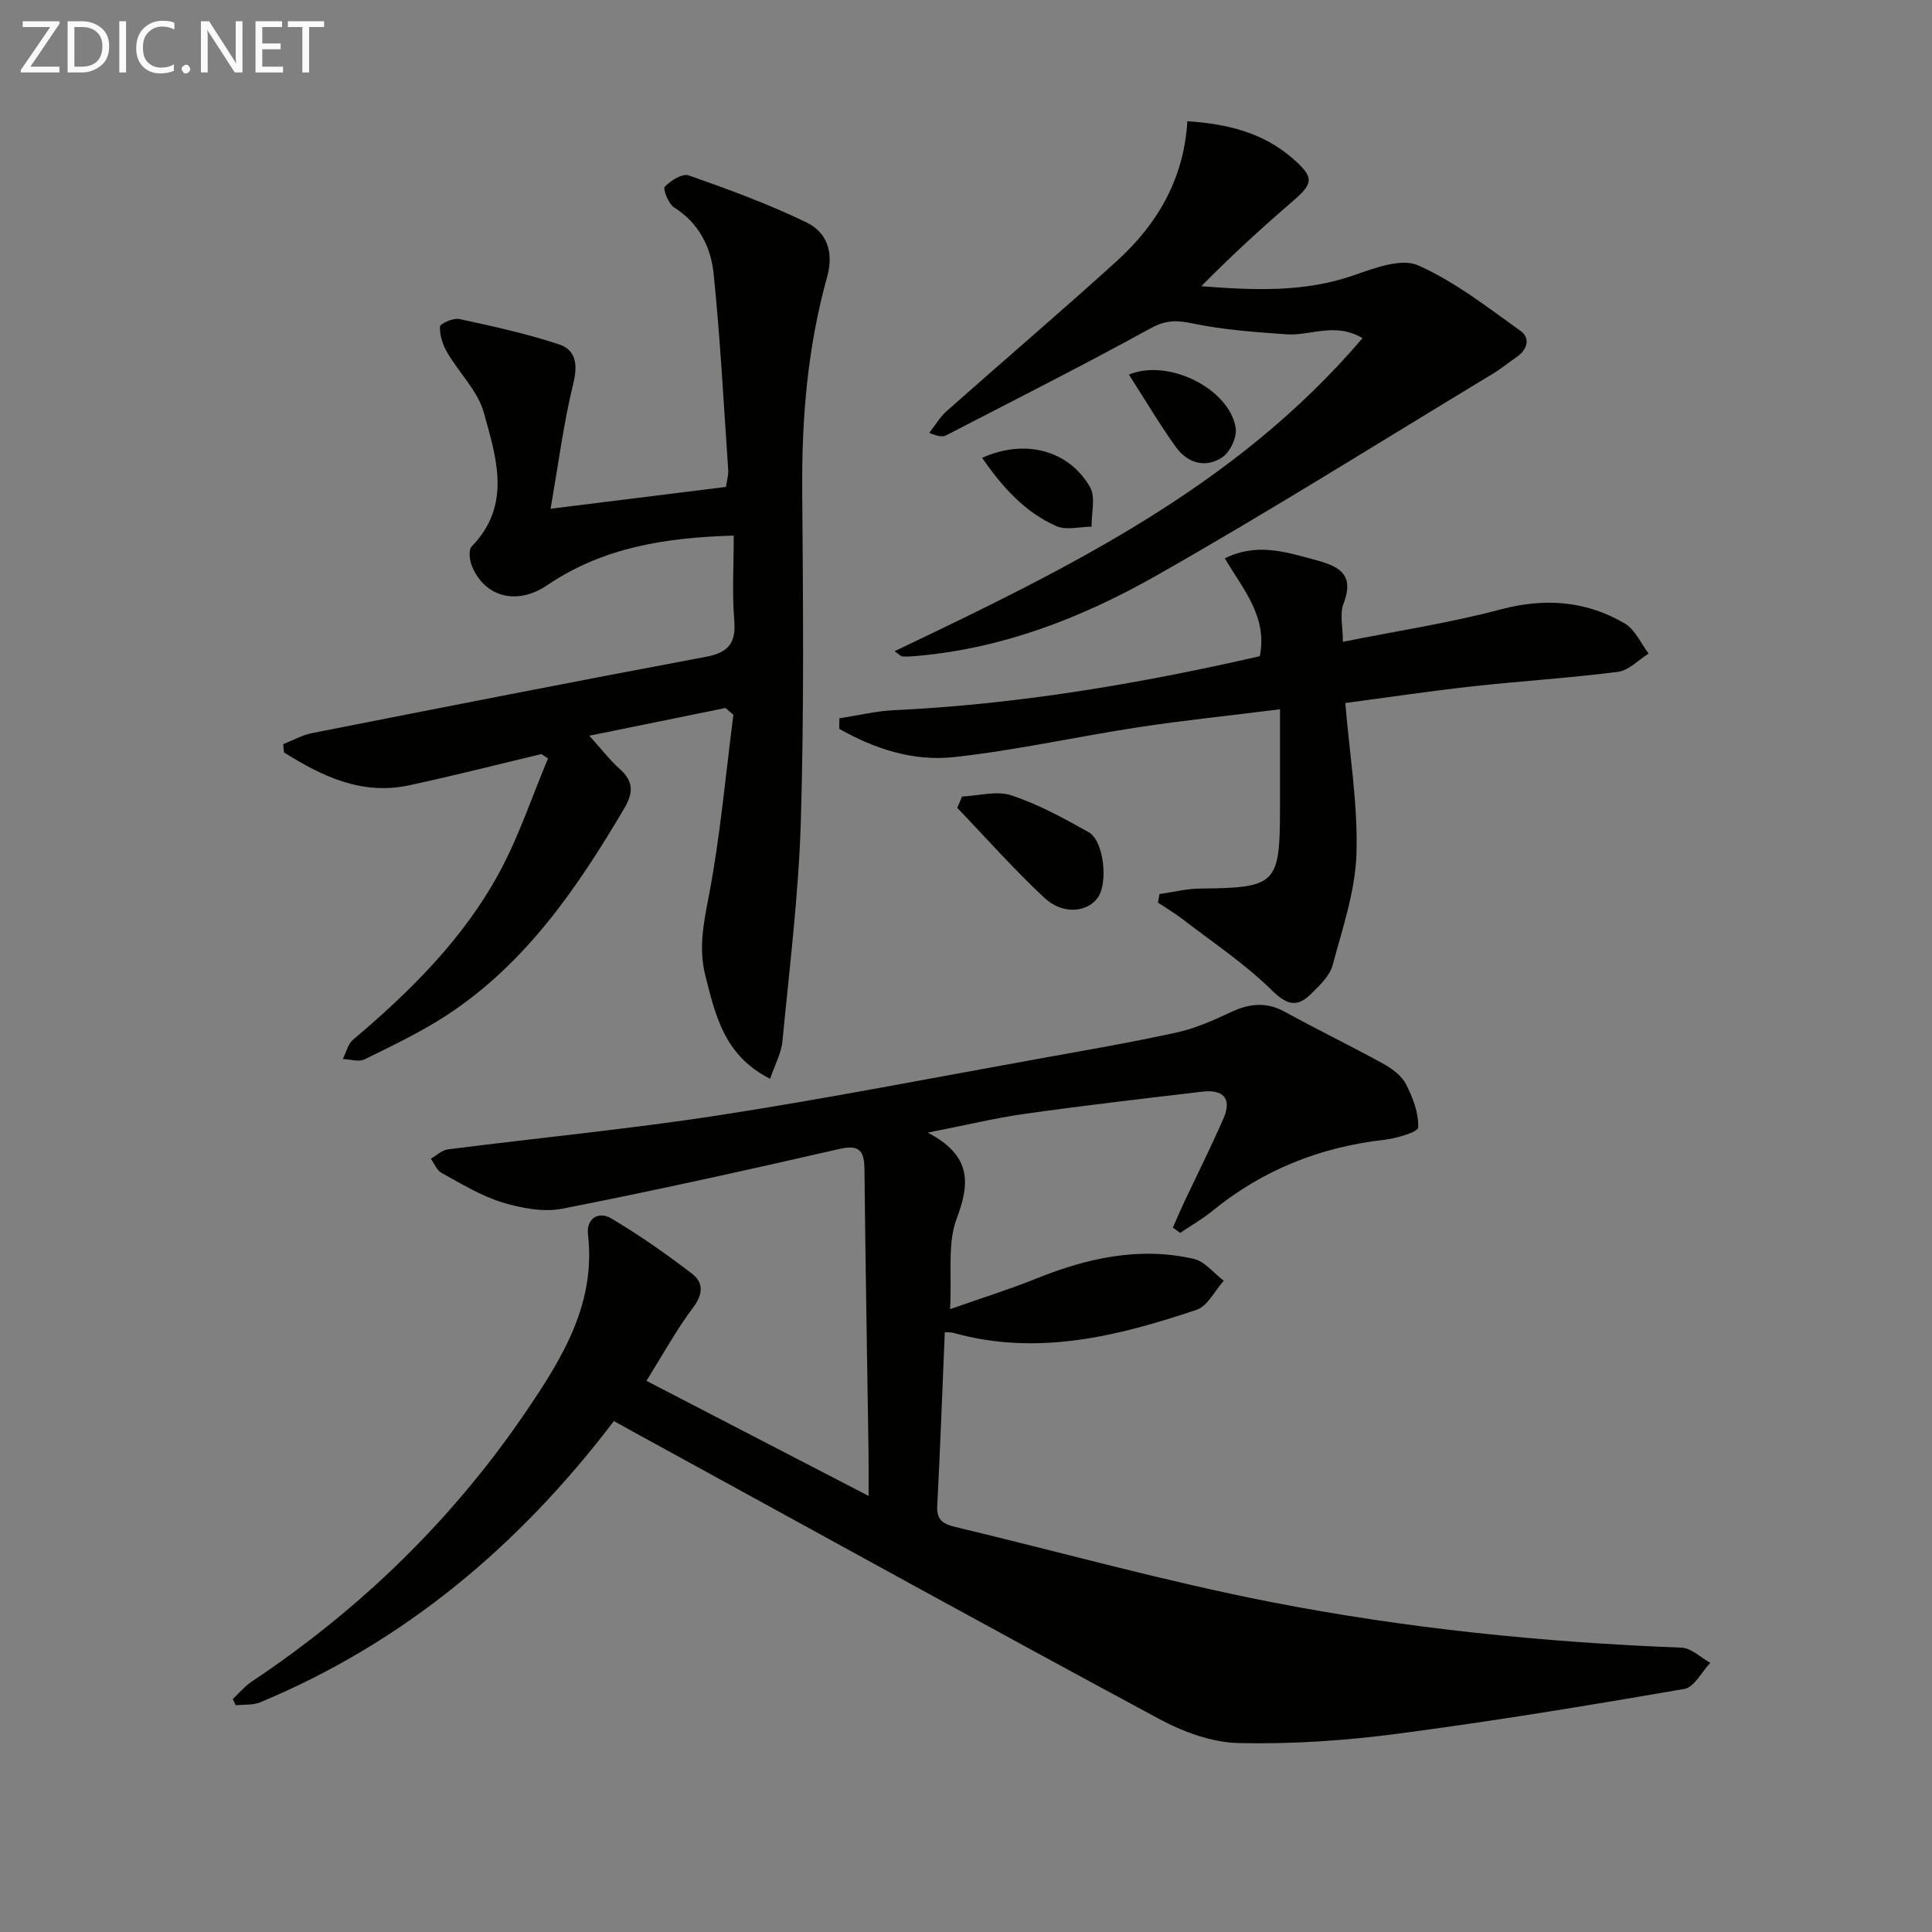 <svg enable-background="new 0 0 400 400" viewBox="0 0 400 400" xmlns="http://www.w3.org/2000/svg"><rect x="0" y="0" width="400" height="400" fill="#808080" stroke="none"/><path d="m127.1 294.22c-19.63 25.8-43.43 45.82-73.22 58.22-1.51.63-3.36.43-5.06.62-.21-.43-.42-.86-.63-1.29 1.33-1.24 2.52-2.69 4.02-3.68 22.57-15.06 41.66-33.64 56.88-56.11 7.41-10.94 14.28-22.14 12.65-36.33-.39-3.4 2.17-4.94 4.79-3.4 5.83 3.44 11.4 7.36 16.78 11.48 2.31 1.77 2.31 4.19.21 6.96-3.39 4.49-6.11 9.49-9.68 15.2 15.21 7.88 30.11 15.6 45.99 23.82 0-3.82.03-6.42-.01-9.01-.29-19.48-.64-38.95-.84-58.43-.04-3.77-.79-5.4-5.19-4.39-19.06 4.36-38.14 8.6-57.32 12.36-3.96.78-8.56-.1-12.52-1.31-4.39-1.35-8.45-3.86-12.53-6.09-.98-.53-1.49-1.93-2.22-2.93 1.17-.67 2.28-1.78 3.52-1.94 18.78-2.4 37.65-4.21 56.34-7.1 22.11-3.42 44.08-7.72 66.1-11.69 9.47-1.71 18.96-3.34 28.35-5.39 3.85-.84 7.58-2.46 11.16-4.16 3.88-1.85 7.44-2.3 11.38-.13 6.67 3.68 13.54 7 20.22 10.67 1.85 1.02 3.87 2.47 4.79 4.25 1.44 2.77 2.7 6.03 2.55 9.01-.05 1-4.57 2.27-7.15 2.57-13.24 1.53-25.07 6.24-35.42 14.69-2.09 1.7-4.46 3.06-6.7 4.57-.5-.37-1.01-.73-1.51-1.1.77-1.73 1.5-3.47 2.3-5.18 2.74-5.82 5.64-11.57 8.2-17.47 1.83-4.24-.25-5.99-4.44-5.49-12.19 1.44-24.38 2.85-36.53 4.56-6.3.89-12.52 2.4-20.28 3.92 8.92 4.66 8.86 10.26 5.99 17.8-1.95 5.14-.96 11.4-1.37 18.75 6.78-2.39 12.4-4.14 17.86-6.34 10.54-4.24 21.31-6.65 32.58-4.08 2.3.52 4.16 2.97 6.23 4.54-1.86 2.06-3.34 5.24-5.63 6.01-16.33 5.48-32.9 9.63-50.26 4.8-.59-.16-1.24-.12-1.87-.17-.51 12.17-.95 24.12-1.57 36.06-.15 2.88 1.33 3.68 3.68 4.25 21.76 5.21 43.37 11.25 65.31 15.54 28.06 5.49 56.51 8.37 85.12 9.47 2.02.08 3.97 2.05 5.95 3.14-1.78 1.87-3.33 5.06-5.37 5.41-19.79 3.41-39.61 6.68-59.51 9.29-10.83 1.42-21.86 2.16-32.77 1.91-5.52-.12-11.42-2.28-16.38-4.95-34.11-18.35-68.03-37.07-102-55.68-3.52-1.91-7.01-3.84-10.97-6.03z" fill="#010100"/><path d="m159.44 223.35c-9.56-4.83-11.35-13.25-13.43-21.48-1.37-5.43-.37-10.59.69-16.09 2.41-12.46 3.51-25.18 5.14-37.79-.55-.47-1.09-.94-1.64-1.41-9.05 1.84-18.1 3.68-28.19 5.74 2.73 3.02 4.32 5.14 6.26 6.85 2.91 2.55 2.9 4.94.98 8.19-9.71 16.45-20.38 32.1-36.7 42.79-5.39 3.53-11.28 6.32-17.07 9.18-1.2.59-2.99-.02-4.51-.07.69-1.34 1.05-3.08 2.11-3.98 11.9-10.06 22.93-20.97 30.38-34.79 4.01-7.45 6.71-15.61 10-23.45-.46-.31-.92-.61-1.37-.92-9.14 2.18-18.25 4.52-27.44 6.48-9.81 2.09-18-1.91-25.84-6.81-.06-.57-.12-1.15-.18-1.72 1.98-.77 3.89-1.87 5.94-2.28 27.19-5.36 54.38-10.71 81.61-15.81 4.73-.89 6.23-2.91 5.84-7.62-.46-5.6-.11-11.27-.11-17.47-13.98.4-27 2.39-38.6 10.26-6.25 4.24-12.89 2.53-15.59-3.91-.51-1.2-.75-3.38-.07-4.09 8.38-8.6 5.08-18.44 2.52-27.73-1.24-4.5-5.14-8.24-7.59-12.46-.92-1.58-1.57-3.58-1.49-5.34.03-.63 2.77-1.84 4.01-1.57 6.92 1.49 13.86 3.02 20.57 5.22 3.63 1.19 3.98 4.23 3.01 8.2-1.99 8.1-3.04 16.44-4.69 25.86 13.15-1.64 24.6-3.06 36.31-4.52.18-1.26.54-2.37.47-3.46-.93-13.57-1.64-27.17-3.02-40.69-.56-5.48-3.03-10.47-8.18-13.71-1.17-.74-2.37-3.82-1.93-4.29 1.2-1.28 3.66-2.81 4.95-2.35 8.23 2.9 16.48 5.91 24.32 9.71 4.31 2.08 5.78 6.15 4.31 11.43-4 14.34-5.24 29.04-5.13 43.93.17 22.82.4 45.67-.28 68.47-.45 15.25-2.35 30.46-3.81 45.67-.22 2.51-1.57 4.92-2.56 7.83z" fill="#010100"/><path d="m185.2 134.83c35.6-16.99 70.58-33.92 96.89-64.82-5.71-3.39-10.78-.44-15.7-.79-6.51-.46-13.08-.93-19.45-2.25-3.3-.69-5.58-.73-8.7.99-13.96 7.67-28.18 14.84-42.33 22.16-.69.35-1.57.33-3.51-.51 1.2-1.52 2.21-3.27 3.64-4.54 11.68-10.36 23.57-20.49 35.13-30.98 8.37-7.6 13.94-16.91 14.66-28.99 8.38.54 15.9 2.41 22.11 7.97 4.16 3.72 3.96 4.93-.28 8.58-6.5 5.6-12.83 11.39-18.94 17.61 10.83.83 21.29 1.32 31.58-2.27 4.25-1.48 9.8-3.59 13.28-2.06 7.6 3.35 14.37 8.68 21.22 13.57 2.06 1.47 1.49 3.84-.76 5.39-1.65 1.13-3.19 2.42-4.9 3.45-23.19 14.01-46.14 28.44-69.69 41.81-15.63 8.87-32.41 15.36-50.7 16.74-.66.05-1.33.07-1.98 0-.26-.03-.5-.33-1.57-1.06z" fill="#010100"/><path d="m173.79 148.72c3.76-.58 7.5-1.5 11.28-1.68 25.63-1.21 50.8-5.47 75.76-11.18 1.65-8.15-3.46-13.85-7.25-20.26 6.51-3.22 12.36-1.4 18.26.19 4.81 1.3 8.85 2.65 6.32 9.19-.83 2.13-.13 4.86-.13 7.9 11.39-2.28 22.19-3.92 32.68-6.71 9.18-2.43 17.67-1.79 25.7 2.92 2.12 1.25 3.3 4.1 4.92 6.22-2.1 1.31-4.09 3.49-6.32 3.78-10.03 1.29-20.15 1.91-30.21 3.02-8.69.96-17.34 2.26-26.27 3.44.89 10.76 2.63 21.02 2.31 31.21-.25 7.76-2.89 15.49-4.95 23.11-.6 2.2-2.67 4.15-4.41 5.87-2.86 2.83-4.94 2.46-8.15-.7-5.59-5.52-12.27-9.94-18.53-14.77-1.6-1.23-3.36-2.26-5.05-3.39.1-.59.2-1.18.3-1.77 2.8-.4 5.59-1.11 8.39-1.14 15.83-.17 16.56-.85 16.57-16.67 0-6.59 0-13.18 0-20.45-10.66 1.34-20.03 2.3-29.34 3.72-12.78 1.95-25.44 4.8-38.27 6.19-8.34.9-16.39-1.73-23.65-5.87.01-.72.02-1.44.04-2.17z" fill="#010100"/><path d="m199.19 164.91c3.43-.15 7.17-1.25 10.21-.24 5.57 1.85 10.84 4.73 15.99 7.62 3.17 1.78 4.09 10.53 1.87 13.59-2.22 3.05-7.27 3.52-11.03.01-6.31-5.89-12.05-12.39-18.04-18.63.33-.79.67-1.57 1-2.35z" fill="#010100"/><path d="m233.73 77.56c8.18-3.43 20.86 2.97 22.11 11.06.29 1.89-1.15 4.97-2.76 6.05-3.46 2.33-7.21 1.24-9.62-2.11-3.37-4.69-6.32-9.69-9.73-15z" fill="#010100"/><path d="m203.34 94.79c8.82-3.99 17.92-1.6 22.32 6.02 1.22 2.11.29 5.45.34 8.23-2.44.01-5.21.79-7.25-.1-6.5-2.85-11.14-7.97-15.41-14.15z" fill="#010100"/><g fill="#fafafa"><path d="m12.4 4.8-6.1 9h6v1.2h-8v-.5l6.1-8.9h-5.7v-1.2h7.6v.4z"/><path d="m14 15v-10.6h3c1.6 0 2.9.5 4 1.4s1.6 2.2 1.6 3.8-.5 3-1.6 3.9-2.4 1.5-4 1.5zm1.4-9.4v8.2h1.6c1.3 0 2.4-.4 3.1-1.1s1.1-1.8 1.1-3.1-.4-2.3-1.2-3-1.8-1-3.1-1z"/><path d="m26.1 4.4v10.6h-1.4v-10.6z"/><path d="m36.1 14.6c-.8.4-1.8.6-2.9.6-1.5 0-2.7-.5-3.6-1.4s-1.4-2.2-1.4-3.8c0-1.7.5-3.1 1.5-4.1s2.3-1.6 3.9-1.6c1 0 1.8.1 2.5.4v1.4c-.8-.4-1.6-.6-2.5-.6-1.2 0-2.1.4-2.9 1.2s-1.1 1.8-1.1 3.2c0 1.3.3 2.3 1 3s1.6 1.1 2.7 1.1c1 0 2-.2 2.7-.7v1.3z"/><path d="m37.6 14.3c0-.2.1-.5.3-.6s.4-.3.6-.3c.3 0 .5.1.6.3s.3.4.3.6-.1.4-.3.6-.4.3-.6.3c-.3 0-.5-.1-.6-.3s-.3-.4-.3-.6z"/><path d="m50.2 15h-1.6l-5.3-8.2c-.2-.2-.3-.5-.4-.7 0 .2.1.7.1 1.5v7.4h-1.4v-10.6h1.7l5.2 8.1c.2.4.4.6.4.7 0-.3-.1-.8-.1-1.5v-7.3h1.4z"/><path d="m58.6 15h-5.7v-10.6h5.5v1.2h-4.1v3.4h3.8v1.2h-3.8v3.6h4.3z"/><path d="m67.1 5.6h-3.1v9.4h-1.4v-9.4h-3v-1.2h7.5z"/></g></svg>